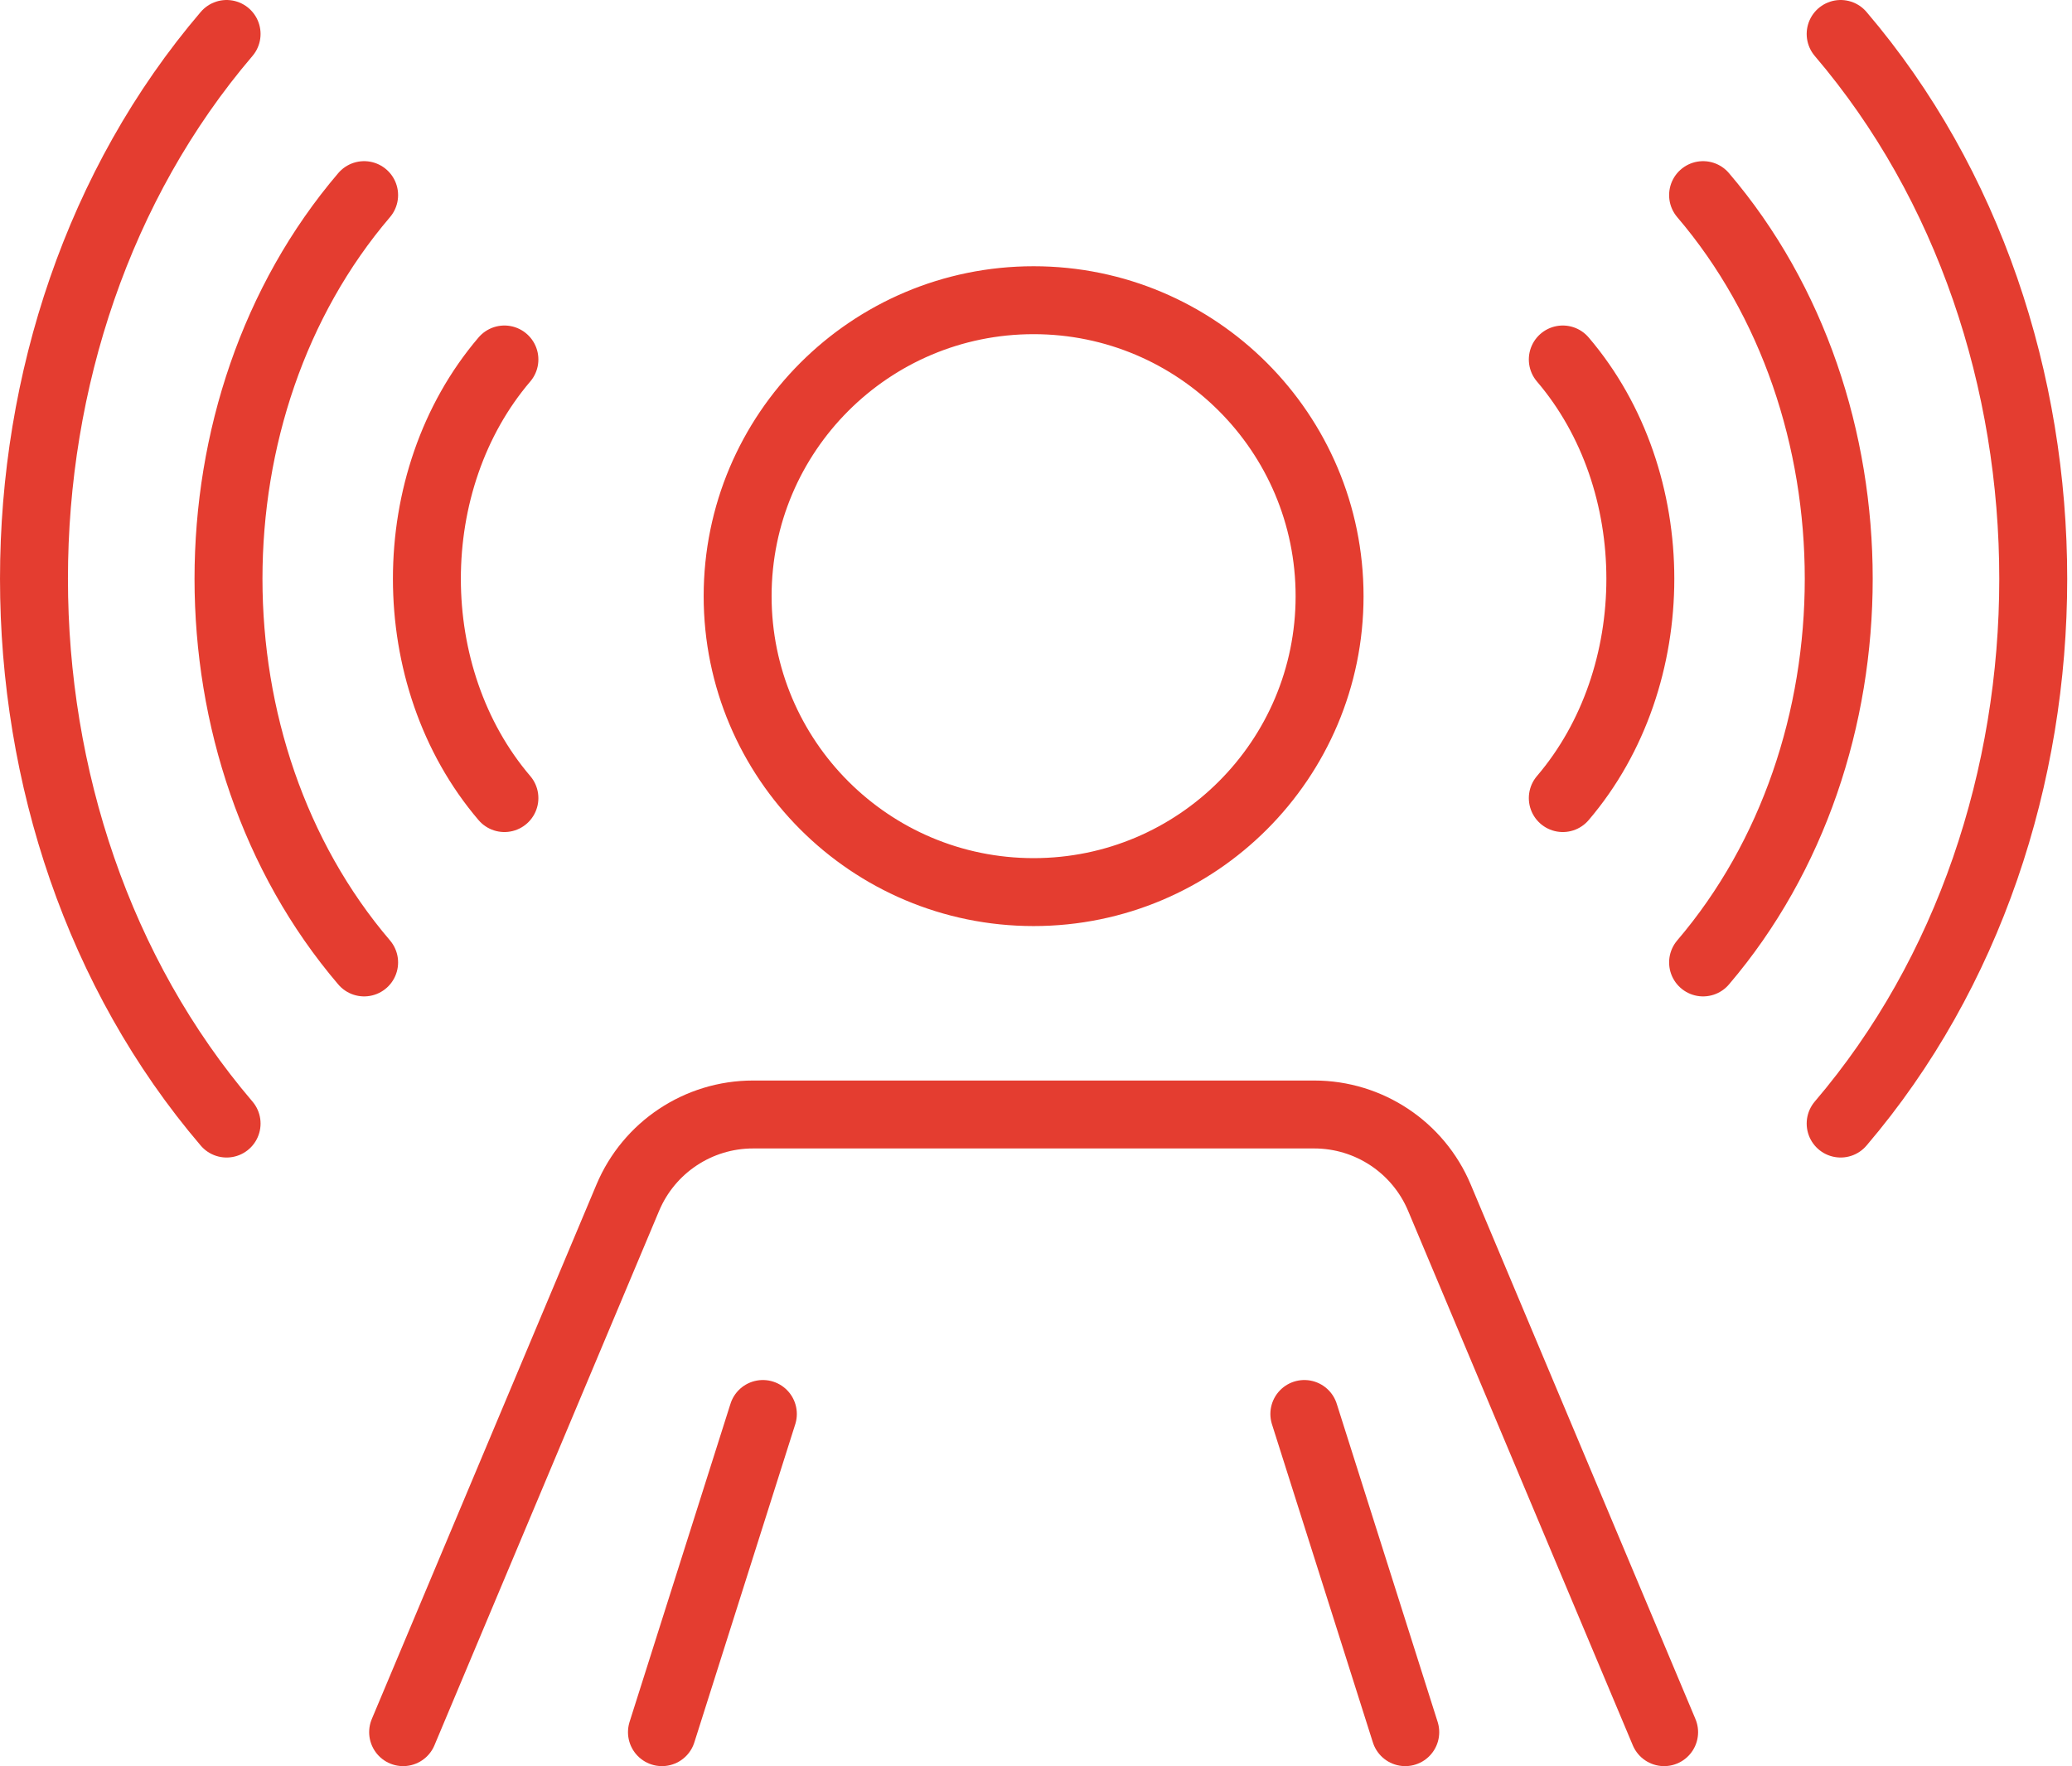 <svg width="61" height="52" viewBox="0 0 61 52" fill="none" xmlns="http://www.w3.org/2000/svg">
<path d="M6.671 33.081C-0.89 24.222 -0.89 9.859 6.671 1M10.72 28.337C5.396 22.098 5.396 11.983 10.72 5.745M14.85 23.498C11.807 19.932 11.807 14.15 14.85 10.584M54.189 33.081C61.749 24.222 61.749 9.859 54.189 1M50.139 28.337C55.464 22.098 55.464 11.983 50.139 5.745M46.009 23.498C49.053 19.932 49.053 14.15 46.009 10.584M11.868 51L18.482 35.264C19.106 33.78 20.559 32.814 22.169 32.814H38.691C40.301 32.814 41.754 33.78 42.377 35.264L48.992 51M19.488 51L22.459 41.632M41.371 51L38.4 41.632M39.143 17.553C39.143 22.365 35.242 26.266 30.43 26.266C25.617 26.266 21.716 22.365 21.716 17.553C21.716 12.74 25.617 8.839 30.43 8.839C35.242 8.839 39.143 12.74 39.143 17.553Z" stroke="#E43D30" stroke-width="2" stroke-linecap="round" stroke-linejoin="round"/>
</svg>
